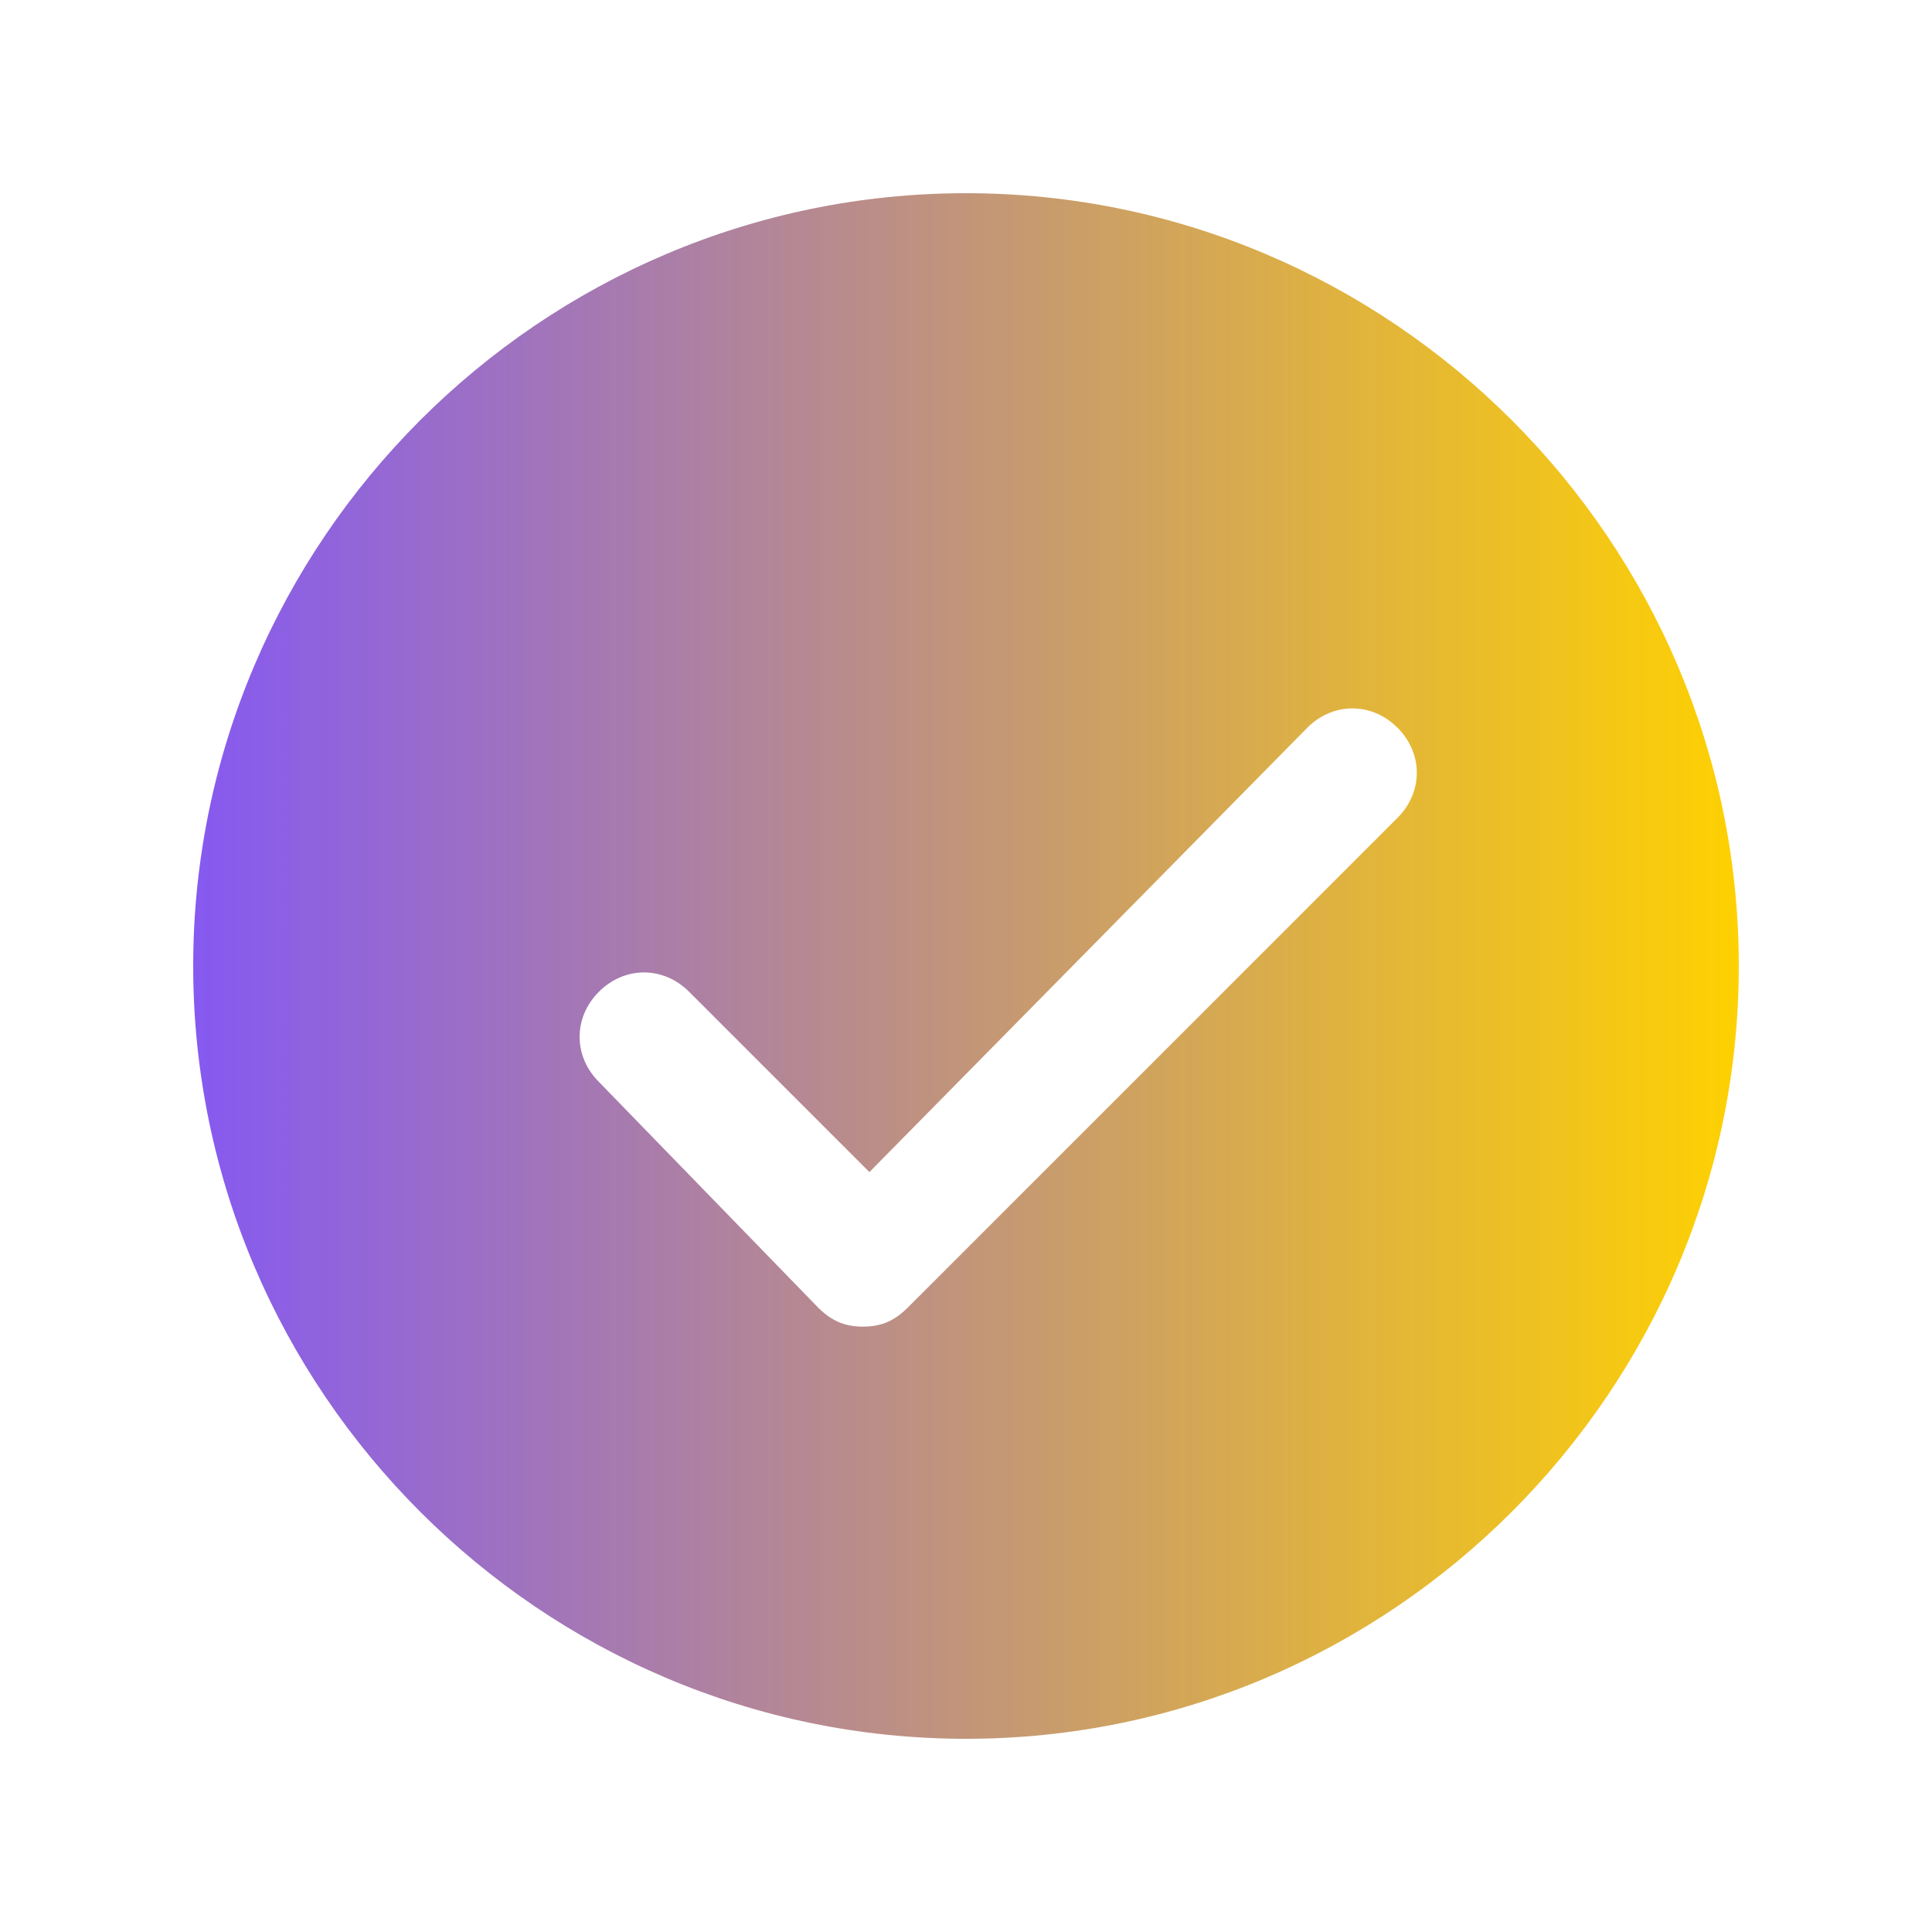 <?xml version="1.0" encoding="UTF-8"?>
<!-- Generator: Adobe Illustrator 28.1.0, SVG Export Plug-In . SVG Version: 6.00 Build 0)  -->
<svg xmlns="http://www.w3.org/2000/svg" xmlns:xlink="http://www.w3.org/1999/xlink" version="1.1" id="Livello_1" x="0px" y="0px" viewBox="0 0 30 30" style="enable-background:new 0 0 30 30;" xml:space="preserve">
<style type="text/css">
	.st0{fill:url(#SVGID_1_);}
</style>
<linearGradient id="SVGID_1_" gradientUnits="userSpaceOnUse" x1="3" y1="17" x2="27" y2="17" gradientTransform="matrix(1 0 0 -1 0 32)">
	<stop offset="0" style="stop-color:#8659F1"></stop>
	<stop offset="1" style="stop-color:#FED102"></stop>
</linearGradient>
<path class="st0" d="M15,3C8.4,3,3,8.4,3,15s5.4,12,12,12s12-5.4,12-12S21.6,3,15,3z M21.7,12.7l-7.6,7.6c-0.2,0.2-0.4,0.3-0.7,0.3  s-0.5-0.1-0.7-0.3l-3.4-3.5c-0.4-0.4-0.4-1,0-1.4s1-0.4,1.4,0l2.8,2.8l6.8-6.9c0.4-0.4,1-0.4,1.4,0S22.1,12.3,21.7,12.7L21.7,12.7z"></path>
</svg>
